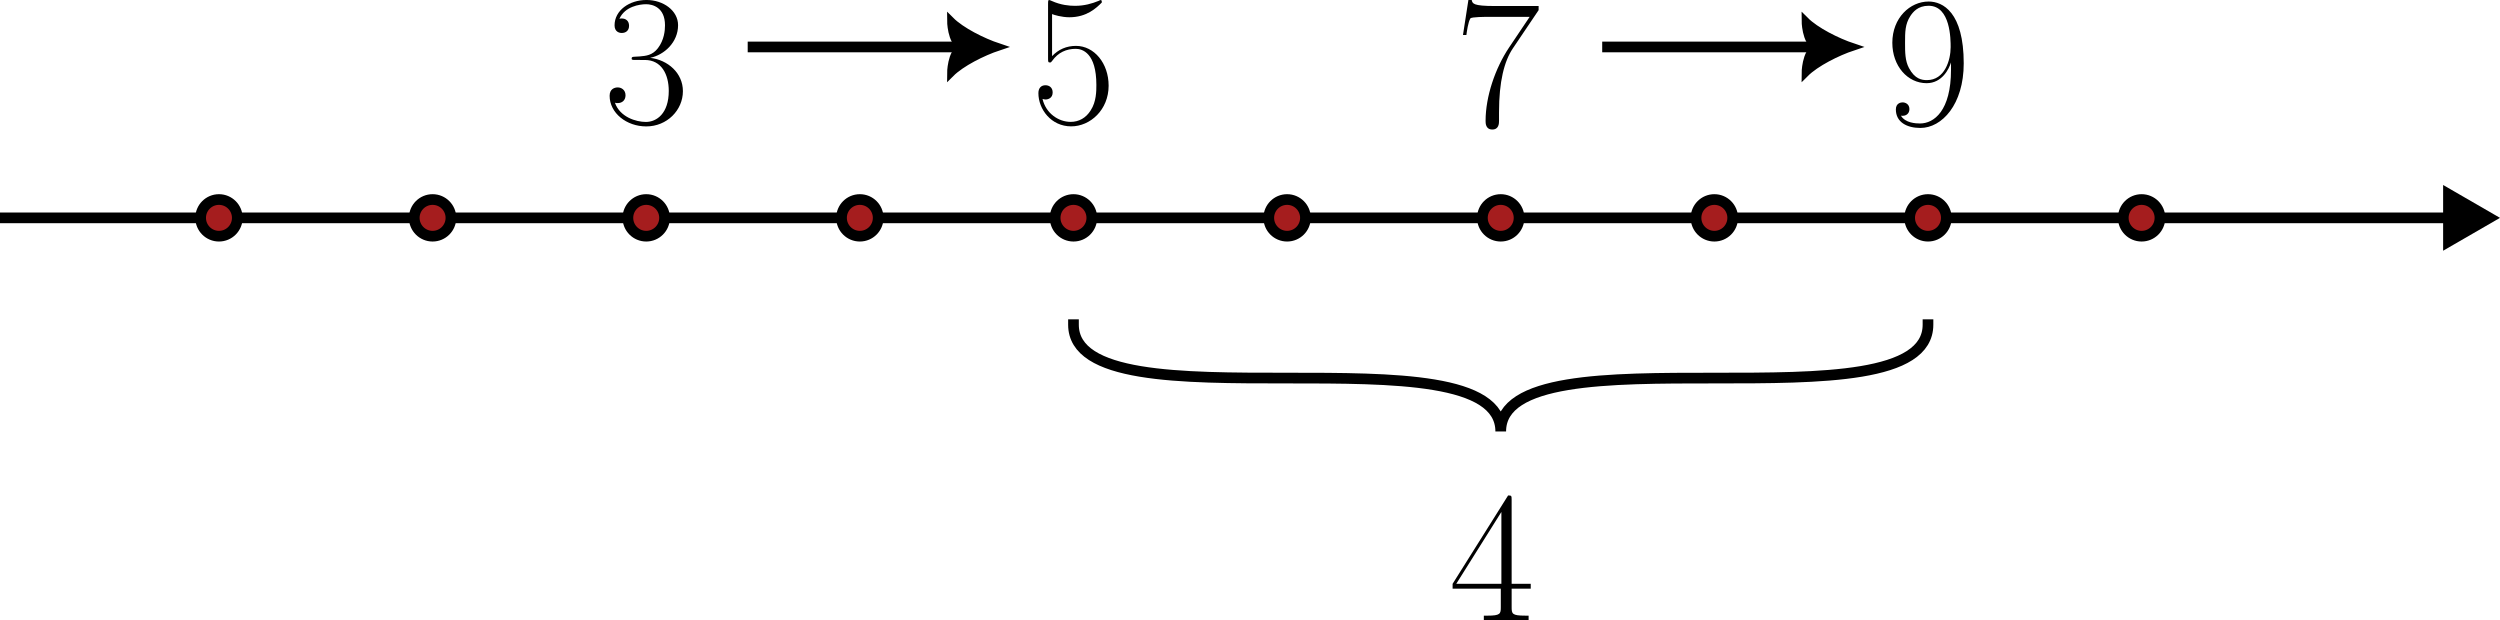 <?xml version="1.0" encoding="UTF-8" standalone="no"?>
<!-- Created with Inkscape (http://www.inkscape.org/) -->

<svg
   width="117.026mm"
   height="29.041mm"
   viewBox="0 0 117.026 29.041"
   version="1.1"
   id="svg1"
   xmlns="http://www.w3.org/2000/svg"
   xmlns:svg="http://www.w3.org/2000/svg">
  <defs
     id="defs1">
    <marker
       style="overflow:visible"
       id="ArrowTriangleStylized"
       refX="0"
       refY="0"
       orient="auto-start-reverse"
       markerWidth="1"
       markerHeight="1"
       viewBox="0 0 1 1"
       preserveAspectRatio="xMidYMid">
      <path
         transform="scale(0.5)"
         style="fill:context-stroke;fill-rule:evenodd;stroke:context-stroke;stroke-width:1pt"
         d="m 6,0 c -3,1 -7,3 -9,5 0,0 0,-4 2,-5 -2,-1 -2,-5 -2,-5 2,2 6,4 9,5 z"
         id="path9" />
    </marker>
    <marker
       style="overflow:visible"
       id="Triangle"
       refX="0"
       refY="0"
       orient="auto-start-reverse"
       markerWidth="1"
       markerHeight="1"
       viewBox="0 0 1 1"
       preserveAspectRatio="xMidYMid">
      <path
         transform="scale(0.5)"
         style="fill:context-stroke;fill-rule:evenodd;stroke:context-stroke;stroke-width:1pt"
         d="M 5.77,0 -2.88,5 V -5 Z"
         id="path135" />
    </marker>
  </defs>
  <path
     style="fill:#a51d1e;stroke:#000000;stroke-width:0.5;stroke-linecap:square;stroke-miterlimit:1.5;stroke-dasharray:none;marker-end:url(#Triangle)"
     d="M 0.25,10.198 H 115.25"
     id="path3" />
  <g
     id="layer1"
     transform="translate(-19.75,-94.802)">
    <circle
       style="fill:#a51d1e;stroke:#000000;stroke-width:0.5;stroke-linecap:square;stroke-miterlimit:1.5;stroke-dasharray:none"
       id="path2"
       cx="30"
       cy="105"
       r="0.858" />
    <circle
       style="fill:#a51d1e;stroke:#000000;stroke-width:0.5;stroke-linecap:square;stroke-miterlimit:1.5;stroke-dasharray:none"
       id="path2-2"
       cx="40"
       cy="105"
       r="0.858" />
    <circle
       style="fill:#a51d1e;stroke:#000000;stroke-width:0.5;stroke-linecap:square;stroke-miterlimit:1.5;stroke-dasharray:none"
       id="path2-4"
       cx="50"
       cy="105"
       r="0.858" />
    <circle
       style="fill:#a51d1e;stroke:#000000;stroke-width:0.5;stroke-linecap:square;stroke-miterlimit:1.5;stroke-dasharray:none"
       id="path2-0"
       cx="60"
       cy="105"
       r="0.858" />
    <circle
       style="fill:#a51d1e;stroke:#000000;stroke-width:0.5;stroke-linecap:square;stroke-miterlimit:1.5;stroke-dasharray:none"
       id="path2-6"
       cx="70"
       cy="105"
       r="0.858" />
    <circle
       style="fill:#a51d1e;stroke:#000000;stroke-width:0.5;stroke-linecap:square;stroke-miterlimit:1.5;stroke-dasharray:none"
       id="path2-1"
       cx="80"
       cy="105"
       r="0.858" />
    <circle
       style="fill:#a51d1e;stroke:#000000;stroke-width:0.5;stroke-linecap:square;stroke-miterlimit:1.5;stroke-dasharray:none"
       id="path2-65"
       cx="90"
       cy="105"
       r="0.858" />
    <circle
       style="fill:#a51d1e;stroke:#000000;stroke-width:0.5;stroke-linecap:square;stroke-miterlimit:1.5;stroke-dasharray:none"
       id="path2-45"
       cx="100"
       cy="105"
       r="0.858" />
    <circle
       style="fill:#a51d1e;stroke:#000000;stroke-width:0.5;stroke-linecap:square;stroke-miterlimit:1.5;stroke-dasharray:none"
       id="path2-44"
       cx="110"
       cy="105"
       r="0.858" />
    <circle
       style="fill:#a51d1e;stroke:#000000;stroke-width:0.5;stroke-linecap:square;stroke-miterlimit:1.5;stroke-dasharray:none"
       id="path2-68"
       cx="120"
       cy="105"
       r="0.858" />
    <path
       style="fill:none;stroke:#000000;stroke-width:0.5;stroke-linecap:square;stroke-miterlimit:1.5;stroke-dasharray:none"
       d="m 70,110 c 1e-6,5 20,0 20,5 0,-5 20,0 20,-5"
       id="path4" />
    <g
       transform="translate(87.746,117.994)"
       id="g4">
      <g
         fill="#000000"
         fill-opacity="1"
         id="g2-1-1"
         transform="matrix(0.353,0,0,0.353,-0.879,-0.491)">
        <g
           id="use1-1-1"
           transform="translate(1.993,17.97)">
          <path
             d="m 8.328,-16.031 c 0,-0.516 -0.031,-0.547 -0.469,-0.547 L 0.5,-4.859 v 0.641 h 6.391 v 2.438 c 0,0.891 -0.047,1.141 -1.781,1.141 H 4.641 V 0 c 0.781,-0.047 2.125,-0.047 2.969,-0.047 0.844,0 2.172,0 2.969,0.047 v -0.641 h -0.469 c -1.734,0 -1.781,-0.25 -1.781,-1.141 v -2.438 h 2.531 v -0.641 h -2.531 z m -1.359,1.641 v 9.531 H 0.984 Z m 0,0"
             id="path2-1-1-1-1" />
        </g>
      </g>
    </g>
    <g
       transform="translate(108.33,94.873)"
       id="g5">
      <g
         fill="#000000"
         fill-opacity="1"
         id="g2-1-1-1"
         transform="matrix(0.353,0,0,0.353,-1.034,-0.563)">
        <g
           id="use1-1-1-1"
           transform="translate(1.993,17.97)">
          <path
             d="m 8.719,-7.328 c 0,5.438 -2.25,7.125 -4.109,7.125 -0.562,0 -1.953,-0.062 -2.531,-1.031 0.641,0.094 1.125,-0.25 1.125,-0.875 C 3.203,-2.781 2.656,-3 2.297,-3 2.078,-3 1.406,-2.906 1.406,-2.062 c 0,1.688 1.469,2.453 3.25,2.453 2.859,0 5.75,-3.109 5.75,-8.562 0,-6.797 -2.781,-8.203 -4.656,-8.203 -2.453,0 -4.812,2.156 -4.812,5.469 0,3.078 2.016,5.359 4.547,5.359 2.078,0 2.984,-1.938 3.234,-2.75 z m -3.188,1.375 c -0.672,0 -1.609,-0.125 -2.391,-1.609 C 2.625,-8.531 2.625,-9.672 2.625,-10.875 c 0,-1.469 0,-2.484 0.703,-3.578 C 3.672,-14.969 4.312,-15.812 5.75,-15.812 c 2.922,0 2.922,4.484 2.922,5.484 0,1.75 -0.797,4.375 -3.141,4.375 z m 0,0"
             id="path2-1-1-1-1-1" />
        </g>
      </g>
    </g>
    <g
       transform="translate(68.357,94.804)"
       id="g6">
      <g
         fill="#000000"
         fill-opacity="1"
         id="g2-1-1-1-1"
         transform="matrix(0.353,0,0,0.353,-1.061,-0.568)">
        <g
           id="use1-1-1-1-1"
           transform="translate(1.993,17.97)">
          <path
             d="m 2.828,-14.5 c 0.25,0.109 1.266,0.422 2.297,0.422 2.312,0 3.578,-1.234 4.297,-1.953 0,-0.203 0,-0.328 -0.156,-0.328 -0.016,0 -0.078,0 -0.266,0.109 -0.875,0.359 -1.891,0.656 -3.125,0.656 -0.75,0 -1.859,-0.094 -3.078,-0.641 -0.266,-0.125 -0.312,-0.125 -0.344,-0.125 -0.125,0 -0.156,0.031 -0.156,0.531 v 7.172 c 0,0.453 0,0.578 0.25,0.578 0.125,0 0.172,-0.047 0.297,-0.219 0.797,-1.125 1.891,-1.594 3.125,-1.594 0.875,0 2.734,0.547 2.734,4.781 0,0.797 0,2.234 -0.75,3.375 -0.625,1.016 -1.578,1.531 -2.656,1.531 C 3.672,-0.203 2,-1.344 1.562,-3.25 c 0.094,0.031 0.297,0.078 0.391,0.078 0.328,0 0.953,-0.172 0.953,-0.938 0,-0.672 -0.484,-0.953 -0.953,-0.953 -0.562,0 -0.938,0.359 -0.938,1.047 0,2.156 1.703,4.406 4.344,4.406 2.547,0 4.969,-2.203 4.969,-5.391 0,-2.984 -1.922,-5.281 -4.328,-5.281 -1.266,0 -2.328,0.469 -3.172,1.359 z m 0,0"
             id="path2-1-1-1-1-1-1" />
        </g>
      </g>
    </g>
    <path
       style="fill:none;stroke:#000000;stroke-width:0.5;stroke-linecap:square;stroke-miterlimit:1.5;stroke-dasharray:none;marker-end:url(#ArrowTriangleStylized)"
       d="M 55,97 H 65"
       id="path7" />
    <path
       style="fill:none;stroke:#000000;stroke-width:0.5;stroke-linecap:square;stroke-miterlimit:1.5;stroke-dasharray:none;marker-end:url(#ArrowTriangleStylized)"
       d="M 95,97 H 105"
       id="path8" />
  </g>
  <g
     transform="translate(28.536)"
     id="g3">
    <g
       fill="#000000"
       fill-opacity="1"
       id="g2"
       transform="matrix(0.353,0,0,0.353,-0.99,-0.563)">
      <g
         id="use1"
         transform="translate(1.993,17.97)">
        <path
           d="m 5.484,-8.422 c 2.203,0 3.172,1.906 3.172,4.109 0,2.969 -1.594,4.109 -3.031,4.109 -1.312,0 -3.438,-0.641 -4.109,-2.547 0.125,0.047 0.25,0.047 0.375,0.047 0.594,0 1.031,-0.391 1.031,-1.031 0,-0.719 -0.547,-1.047 -1.031,-1.047 -0.422,0 -1.078,0.203 -1.078,1.109 0,2.281 2.234,4.062 4.859,4.062 2.75,0 4.859,-2.156 4.859,-4.672 0,-2.406 -1.984,-4.141 -4.344,-4.422 1.891,-0.391 3.703,-2.078 3.703,-4.328 0,-1.938 -1.953,-3.344 -4.188,-3.344 -2.266,0 -4.234,1.375 -4.234,3.359 0,0.875 0.641,1.016 0.953,1.016 0.531,0 0.969,-0.312 0.969,-0.953 0,-0.656 -0.438,-0.969 -0.969,-0.969 -0.094,0 -0.219,0 -0.312,0.047 0.719,-1.641 2.672,-1.938 3.547,-1.938 0.859,0 2.5,0.422 2.5,2.797 0,0.703 -0.109,1.938 -0.938,3.031 -0.75,0.969 -1.594,1.016 -2.406,1.094 -0.125,0 -0.703,0.047 -0.797,0.047 -0.172,0.016 -0.281,0.047 -0.281,0.219 0,0.172 0.031,0.203 0.531,0.203 z m 0,0"
           id="path2-1-1" />
      </g>
    </g>
  </g>
  <g
     transform="translate(68.481)"
     id="g7">
    <g
       fill="#000000"
       fill-opacity="1"
       id="g2-1"
       transform="matrix(0.353,0,0,0.353,-1.105,-0.419)">
      <g
         id="use1-1"
         transform="translate(1.993,17.97)">
        <path
           d="m 11.172,-15.438 v -0.547 h -5.812 c -2.906,0 -2.953,-0.328 -3.062,-0.797 h -0.438 l -0.719,4.641 H 1.594 c 0.062,-0.469 0.234,-1.734 0.531,-2.203 0.156,-0.203 1.984,-0.203 2.406,-0.203 h 5.453 l -2.75,4.094 c -1.828,2.75 -3.094,6.469 -3.094,9.703 0,0.297 0,1.141 0.891,1.141 0.891,0 0.891,-0.844 0.891,-1.156 V -1.906 c 0,-4.062 0.688,-6.75 1.828,-8.453 z m 0,0"
           id="path2-1-1-1" />
      </g>
    </g>
  </g>
</svg>

